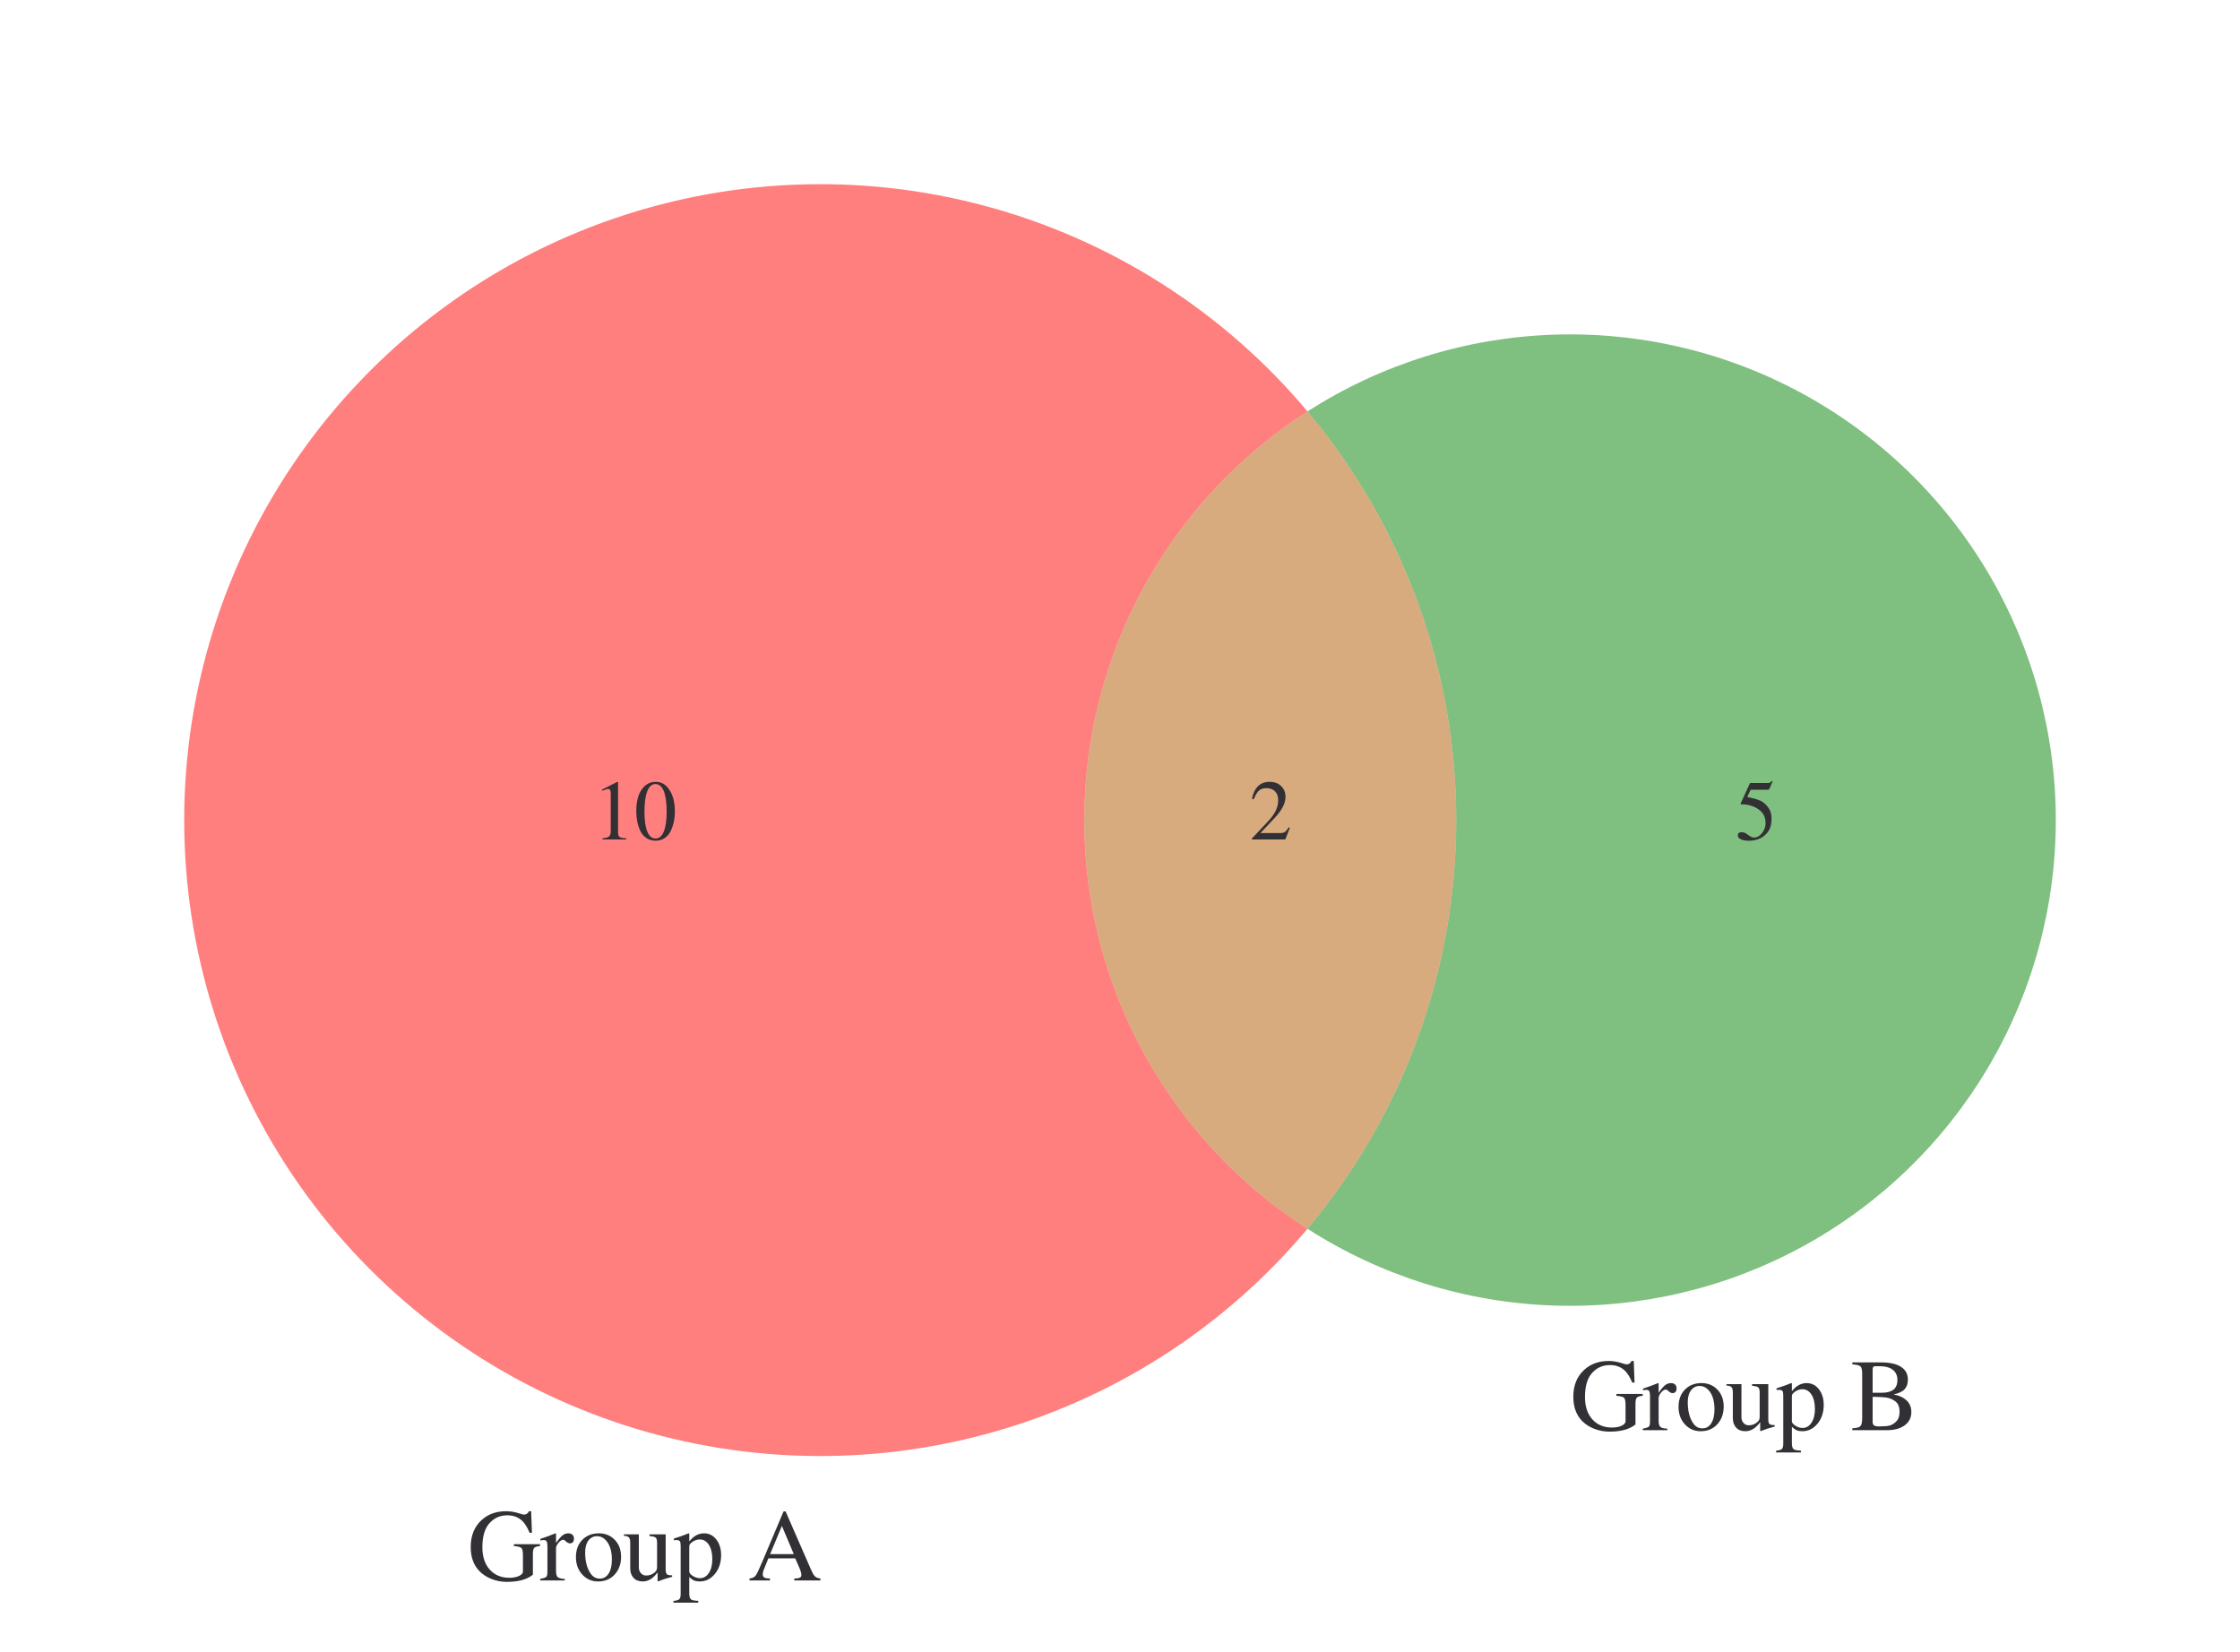 <?xml version="1.0" encoding="utf-8" standalone="no"?>
<!DOCTYPE svg PUBLIC "-//W3C//DTD SVG 1.1//EN"
  "http://www.w3.org/Graphics/SVG/1.1/DTD/svg11.dtd">
<svg xmlns:xlink="http://www.w3.org/1999/xlink" width="322.474pt" height="237.878pt" viewBox="0 0 322.474 237.878" xmlns="http://www.w3.org/2000/svg" version="1.1">
 <defs>
  <style type="text/css">*{stroke-linejoin: round; stroke-linecap: butt}</style>
 </defs>
 <g id="figure_1">
  <g id="patch_1">
   <path d="M 0 237.878 
L 322.474 237.878 
L 322.474 0 
L 0 0 
z
" style="fill: #ffffff"/>
  </g>
  <g id="axes_1">
   <g id="patch_2">
    <path d="M 188.233 176.922 
C 178.376 170.592 170.266 161.885 164.651 151.604 
C 159.035 141.323 156.092 129.795 156.092 118.08 
C 156.092 106.365 159.035 94.837 164.651 84.556 
C 170.266 74.275 178.376 65.568 188.233 59.238 
C 182.23 52.081 175.167 45.885 167.29 40.865 
C 159.413 35.844 150.814 32.059 141.791 29.64 
C 132.769 27.221 123.429 26.197 114.097 26.603 
C 104.765 27.01 95.55 28.842 86.772 32.036 
C 77.994 35.229 69.756 39.748 62.345 45.434 
C 54.934 51.12 48.436 57.906 43.078 65.558 
C 37.72 73.209 33.564 81.636 30.755 90.544 
C 27.946 99.453 26.517 108.739 26.517 118.08 
C 26.517 127.421 27.946 136.707 30.755 145.616 
C 33.564 154.524 37.72 162.951 43.078 170.602 
C 48.436 178.254 54.934 185.04 62.345 190.726 
C 69.756 196.412 77.994 200.931 86.772 204.124 
C 95.55 207.318 104.765 209.15 114.097 209.557 
C 123.429 209.963 132.769 208.939 141.791 206.52 
C 150.814 204.101 159.413 200.316 167.29 195.295 
C 175.167 190.275 182.23 184.079 188.233 176.922 
" clip-path="url(#ped2d31257e)" style="fill: #ff0000; opacity: 0.5"/>
   </g>
   <g id="patch_3">
    <path d="M 188.233 59.238 
C 202.06 75.722 209.643 96.564 209.643 118.08 
C 209.643 139.596 202.06 160.438 188.233 176.922 
C 198.797 183.707 210.996 187.523 223.544 187.969 
C 236.091 188.414 248.53 185.472 259.548 179.454 
C 270.567 173.435 279.764 164.558 286.17 153.76 
C 292.576 142.962 295.957 130.635 295.957 118.08 
C 295.957 105.525 292.576 93.198 286.17 82.4 
C 279.764 71.602 270.567 62.725 259.548 56.706 
C 248.53 50.688 236.091 47.746 223.544 48.191 
C 210.996 48.637 198.797 52.453 188.233 59.238 
" clip-path="url(#ped2d31257e)" style="fill: #008000; opacity: 0.5"/>
   </g>
   <g id="patch_4">
    <path d="M 188.233 176.922 
C 202.06 160.438 209.643 139.596 209.643 118.08 
C 209.643 96.564 202.06 75.722 188.233 59.238 
C 178.376 65.568 170.266 74.275 164.651 84.556 
C 159.035 94.837 156.092 106.365 156.092 118.08 
C 156.092 129.795 159.035 141.323 164.651 151.604 
C 170.266 161.885 178.376 170.592 188.233 176.922 
" clip-path="url(#ped2d31257e)" style="fill: #b25900; opacity: 0.5"/>
   </g>
   <g id="text_1">
    <!-- 10 -->
    <g style="fill: #323034" transform="translate(85.304 120.876) scale(0.12 -0.12)">
     <defs>
      <path id="STIXGeneral-Regular-31" d="M 2522 0 
L 755 0 
L 755 96 
Q 1107 115 1235 227 
Q 1363 339 1363 608 
L 1363 3482 
Q 1363 3795 1171 3795 
Q 1082 3795 883 3718 
L 710 3654 
L 710 3744 
L 1856 4326 
L 1914 4307 
L 1914 486 
Q 1914 275 2042 185 
Q 2170 96 2522 96 
L 2522 0 
z
" transform="scale(0.016)"/>
      <path id="STIXGeneral-Regular-30" d="M 3046 2112 
Q 3046 1683 2963 1302 
Q 2880 922 2717 602 
Q 2554 282 2266 96 
Q 1978 -90 1600 -90 
Q 1210 -90 915 108 
Q 621 307 461 640 
Q 301 973 227 1350 
Q 154 1728 154 2150 
Q 154 2746 301 3222 
Q 448 3699 790 4012 
Q 1133 4326 1626 4326 
Q 2253 4326 2649 3712 
Q 3046 3098 3046 2112 
z
M 2432 2080 
Q 2432 3091 2217 3625 
Q 2003 4160 1587 4160 
Q 1190 4160 979 3622 
Q 768 3085 768 2106 
Q 768 1120 979 598 
Q 1190 77 1600 77 
Q 2003 77 2217 598 
Q 2432 1120 2432 2080 
z
" transform="scale(0.016)"/>
     </defs>
     <use xlink:href="#STIXGeneral-Regular-31"/>
     <use xlink:href="#STIXGeneral-Regular-30" x="50"/>
    </g>
   </g>
   <g id="text_2">
    <!-- 5 -->
    <g style="fill: #323034" transform="translate(249.8 120.876) scale(0.12 -0.12)">
     <defs>
      <path id="STIXGeneral-Regular-35" d="M 2803 4358 
L 2573 3814 
Q 2534 3731 2400 3731 
L 1158 3731 
L 902 3187 
Q 1606 3053 1920 2896 
Q 2234 2739 2502 2368 
Q 2726 2061 2726 1555 
Q 2726 1094 2576 780 
Q 2426 467 2099 224 
Q 1664 -90 1011 -90 
Q 646 -90 422 19 
Q 198 128 198 307 
Q 198 550 486 550 
Q 717 550 960 352 
Q 1210 147 1414 147 
Q 1747 147 2012 480 
Q 2278 813 2278 1229 
Q 2278 1843 1850 2189 
Q 1293 2637 486 2637 
Q 410 2637 410 2688 
L 416 2720 
L 1114 4237 
L 2438 4237 
Q 2547 4237 2608 4269 
Q 2669 4301 2746 4403 
L 2803 4358 
z
" transform="scale(0.016)"/>
     </defs>
     <use xlink:href="#STIXGeneral-Regular-35"/>
    </g>
   </g>
   <g id="text_3">
    <!-- 2 -->
    <g style="fill: #323034" transform="translate(179.867 120.876) scale(0.12 -0.12)">
     <defs>
      <path id="STIXGeneral-Regular-32" d="M 3034 877 
L 2688 0 
L 186 0 
L 186 77 
L 1325 1286 
Q 1773 1754 1965 2144 
Q 2157 2534 2157 2950 
Q 2157 3379 1920 3616 
Q 1683 3853 1267 3853 
Q 922 3853 720 3673 
Q 518 3494 326 3021 
L 192 3053 
Q 301 3648 630 3987 
Q 960 4326 1523 4326 
Q 2054 4326 2380 4006 
Q 2707 3686 2707 3200 
Q 2707 2477 1888 1613 
L 832 486 
L 2330 486 
Q 2541 486 2665 569 
Q 2790 653 2944 915 
L 3034 877 
z
" transform="scale(0.016)"/>
     </defs>
     <use xlink:href="#STIXGeneral-Regular-32"/>
    </g>
   </g>
   <g id="text_4">
    <!-- Group A -->
    <g style="fill: #323034" transform="translate(67.291 227.553) scale(0.144 -0.144)">
     <defs>
      <path id="STIXGeneral-Regular-47" d="M 4538 2266 
L 4538 2150 
Q 4256 2125 4173 2035 
Q 4090 1946 4090 1638 
L 4090 358 
Q 3539 -90 2464 -90 
Q 1965 -90 1507 89 
Q 1050 269 736 595 
Q 205 1152 205 2093 
Q 205 3155 890 3776 
Q 1491 4326 2419 4326 
Q 2829 4326 3270 4179 
Q 3443 4115 3552 4115 
Q 3654 4115 3731 4176 
Q 3808 4237 3840 4326 
L 3981 4326 
L 4032 2976 
L 3885 2976 
Q 3680 3475 3430 3718 
Q 3059 4070 2496 4070 
Q 1856 4070 1427 3629 
Q 934 3136 934 2074 
Q 934 1190 1395 678 
Q 1856 166 2618 166 
Q 2982 166 3225 281 
Q 3469 397 3469 557 
L 3469 1562 
Q 3469 1933 3376 2025 
Q 3283 2118 2899 2150 
L 2899 2266 
L 4538 2266 
z
" transform="scale(0.016)"/>
      <path id="STIXGeneral-Regular-72" d="M 1024 2931 
L 1024 2342 
Q 1267 2688 1430 2816 
Q 1594 2944 1792 2944 
Q 1958 2944 2051 2854 
Q 2144 2765 2144 2605 
Q 2144 2470 2077 2393 
Q 2010 2317 1894 2317 
Q 1773 2317 1638 2445 
Q 1536 2541 1472 2541 
Q 1338 2541 1181 2355 
Q 1024 2170 1024 2016 
L 1024 576 
Q 1024 301 1133 205 
Q 1242 109 1568 96 
L 1568 0 
L 32 0 
L 32 96 
Q 339 154 412 224 
Q 486 294 486 538 
L 486 2138 
Q 486 2349 438 2435 
Q 390 2522 269 2522 
Q 166 2522 45 2496 
L 45 2598 
Q 448 2726 992 2944 
L 1024 2931 
z
" transform="scale(0.016)"/>
      <path id="STIXGeneral-Regular-6f" d="M 3008 1478 
Q 3008 806 2608 371 
Q 2208 -64 1568 -64 
Q 979 -64 582 368 
Q 186 800 186 1459 
Q 186 2125 582 2534 
Q 979 2944 1626 2944 
Q 2221 2944 2614 2537 
Q 3008 2131 3008 1478 
z
M 2432 1306 
Q 2432 2035 2112 2445 
Q 1856 2765 1504 2765 
Q 1171 2765 966 2493 
Q 762 2221 762 1747 
Q 762 928 1101 435 
Q 1318 115 1677 115 
Q 2029 115 2230 432 
Q 2432 749 2432 1306 
z
" transform="scale(0.016)"/>
      <path id="STIXGeneral-Regular-75" d="M 3072 320 
L 3072 230 
Q 2573 96 2195 -58 
L 2163 -38 
L 2163 486 
L 2150 486 
Q 1747 -64 1235 -64 
Q 870 -64 662 160 
Q 454 384 454 755 
L 454 2362 
Q 454 2598 371 2688 
Q 288 2778 58 2790 
L 58 2880 
L 992 2880 
L 992 813 
Q 992 595 1123 451 
Q 1254 307 1446 307 
Q 1760 307 1984 506 
Q 2067 582 2099 649 
Q 2131 717 2131 877 
L 2131 2355 
Q 2131 2605 2041 2678 
Q 1952 2752 1658 2771 
L 1658 2880 
L 2669 2880 
L 2669 685 
Q 2669 461 2742 390 
Q 2816 320 3034 320 
L 3072 320 
z
" transform="scale(0.016)"/>
      <path id="STIXGeneral-Regular-70" d="M 1018 2931 
L 1018 2438 
Q 1421 2944 1939 2944 
Q 2406 2944 2707 2560 
Q 3008 2176 3008 1581 
Q 3008 883 2621 409 
Q 2234 -64 1664 -64 
Q 1466 -64 1328 -6 
Q 1190 51 1018 211 
L 1018 -794 
Q 1018 -1094 1120 -1180 
Q 1222 -1267 1581 -1274 
L 1581 -1389 
L 32 -1389 
L 32 -1280 
Q 314 -1254 397 -1171 
Q 480 -1088 480 -838 
L 480 2157 
Q 480 2381 429 2451 
Q 378 2522 218 2522 
Q 115 2522 58 2515 
L 58 2618 
Q 506 2752 979 2944 
L 1018 2931 
z
M 1018 2138 
L 1018 563 
Q 1018 422 1238 281 
Q 1459 141 1683 141 
Q 2029 141 2243 467 
Q 2458 794 2458 1325 
Q 2458 1888 2243 2224 
Q 2029 2560 1670 2560 
Q 1446 2560 1232 2419 
Q 1018 2278 1018 2138 
z
" transform="scale(0.016)"/>
      <path id="STIXGeneral-Regular-20" transform="scale(0.016)"/>
      <path id="STIXGeneral-Regular-41" d="M 4525 0 
L 2893 0 
L 2893 122 
Q 3149 122 3245 179 
Q 3334 224 3334 333 
Q 3334 499 3213 781 
L 2950 1382 
L 1274 1382 
L 979 653 
Q 922 506 922 384 
Q 922 237 1027 179 
Q 1133 122 1370 122 
L 1370 0 
L 96 0 
L 96 122 
Q 365 147 486 316 
Q 608 486 902 1190 
L 2221 4314 
L 2349 4314 
L 3923 710 
Q 4064 378 4176 262 
Q 4288 147 4525 122 
L 4525 0 
z
M 2861 1645 
L 2118 3405 
L 1382 1645 
L 2861 1645 
z
" transform="scale(0.016)"/>
     </defs>
     <use xlink:href="#STIXGeneral-Regular-47"/>
     <use xlink:href="#STIXGeneral-Regular-72" x="72.2"/>
     <use xlink:href="#STIXGeneral-Regular-6f" x="105.5"/>
     <use xlink:href="#STIXGeneral-Regular-75" x="155.5"/>
     <use xlink:href="#STIXGeneral-Regular-70" x="205.5"/>
     <use xlink:href="#STIXGeneral-Regular-20" x="255.5"/>
     <use xlink:href="#STIXGeneral-Regular-41" x="280.5"/>
    </g>
   </g>
   <g id="text_5">
    <!-- Group B -->
    <g style="fill: #323034" transform="translate(226.024 205.922) scale(0.144 -0.144)">
     <defs>
      <path id="STIXGeneral-Regular-42" d="M 2701 2234 
L 2701 2227 
Q 3181 2150 3482 1875 
Q 3795 1594 3795 1139 
Q 3795 608 3379 304 
Q 2963 0 2266 0 
L 109 0 
L 109 122 
Q 486 134 604 246 
Q 723 358 723 723 
L 723 3520 
Q 723 3891 614 3990 
Q 506 4090 109 4115 
L 109 4237 
L 1901 4237 
Q 2726 4237 3152 3958 
Q 3578 3680 3578 3168 
Q 3578 2733 3315 2502 
Q 3130 2342 2701 2234 
z
M 1376 2342 
L 1965 2342 
Q 2925 2342 2925 3136 
Q 2925 3546 2640 3773 
Q 2355 4000 1792 4000 
L 1530 4000 
Q 1376 4000 1376 3795 
L 1376 2342 
z
M 1376 2086 
L 1376 525 
Q 1376 365 1462 301 
Q 1549 237 1773 237 
Q 2208 237 2413 285 
Q 2618 333 2816 512 
Q 3059 723 3059 1146 
Q 3059 1632 2758 1830 
Q 2688 1882 2617 1917 
Q 2547 1952 2492 1974 
Q 2438 1997 2348 2016 
Q 2259 2035 2211 2044 
Q 2163 2054 2041 2060 
Q 1920 2067 1862 2070 
Q 1805 2074 1635 2080 
Q 1466 2086 1376 2086 
z
" transform="scale(0.016)"/>
     </defs>
     <use xlink:href="#STIXGeneral-Regular-47"/>
     <use xlink:href="#STIXGeneral-Regular-72" x="72.2"/>
     <use xlink:href="#STIXGeneral-Regular-6f" x="105.5"/>
     <use xlink:href="#STIXGeneral-Regular-75" x="155.5"/>
     <use xlink:href="#STIXGeneral-Regular-70" x="205.5"/>
     <use xlink:href="#STIXGeneral-Regular-20" x="255.5"/>
     <use xlink:href="#STIXGeneral-Regular-42" x="280.5"/>
    </g>
   </g>
  </g>
 </g>
 <defs>
  <clipPath id="ped2d31257e">
   <rect x="7.2" y="7.2" width="308.074" height="221.76"/>
  </clipPath>
 </defs>
</svg>